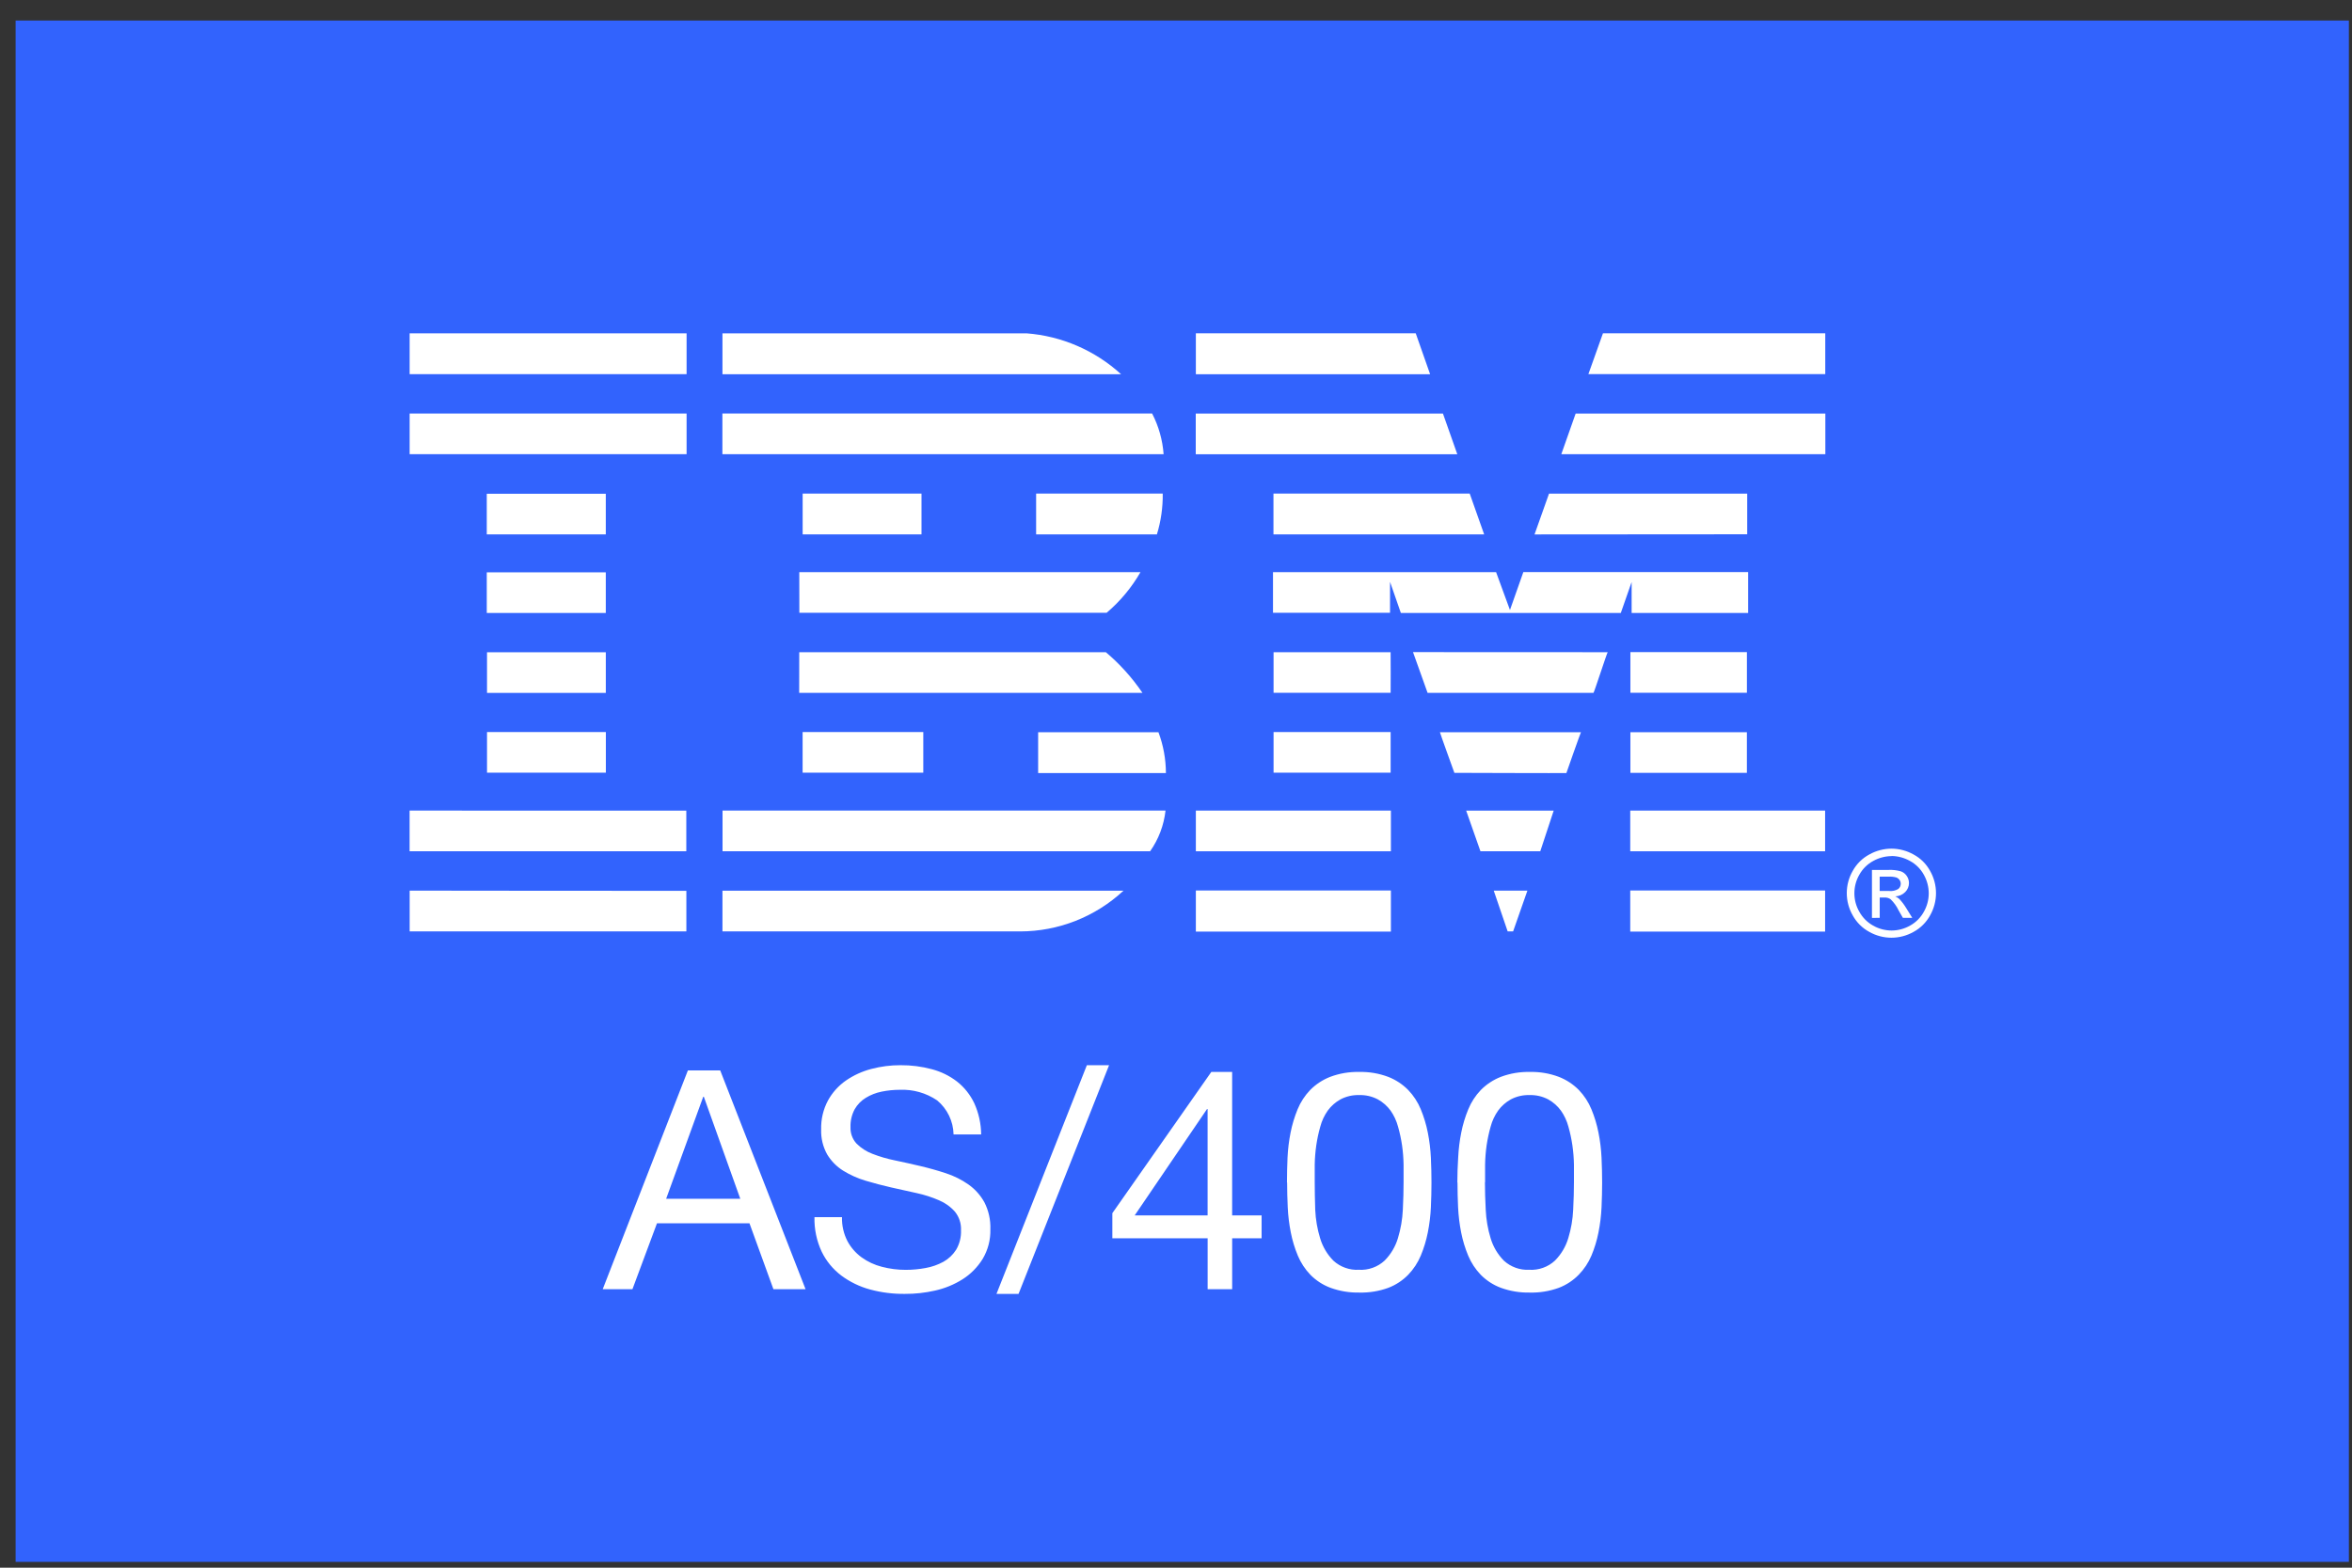 <?xml version="1.0" encoding="UTF-8"?>
<svg xmlns="http://www.w3.org/2000/svg" width="108" height="72" viewBox="0 0 108 72" fill="none">
  <rect x="0" y="0" width="108" height="72" fill="#333333" stroke="none"/>
  <path fill-rule="evenodd" clip-rule="evenodd" d="M0.717 71.733H107.856V0.943H0.717V71.733Z" fill="#3263FD"></path>
  <path fill-rule="evenodd" clip-rule="evenodd" d="M83.813 17.183H72.936L73.605 15.308H83.813V17.183Z" fill="white"></path>
  <path fill-rule="evenodd" clip-rule="evenodd" d="M54.911 15.308H65.008L65.669 17.188H54.912V15.309L54.911 15.308Z" fill="white"></path>
  <path fill-rule="evenodd" clip-rule="evenodd" d="M47.135 15.309C48.752 15.432 50.281 16.094 51.479 17.188H33.174V15.309H47.135Z" fill="white"></path>
  <path fill-rule="evenodd" clip-rule="evenodd" d="M18.81 17.184H31.527V15.309H18.81V17.184Z" fill="white"></path>
  <path fill-rule="evenodd" clip-rule="evenodd" d="M83.817 20.86H71.693C71.693 20.86 72.354 18.994 72.351 18.994H83.817V20.86Z" fill="white"></path>
  <path fill-rule="evenodd" clip-rule="evenodd" d="M66.917 20.862H54.907V18.994H66.258L66.917 20.862Z" fill="white"></path>
  <path fill-rule="evenodd" clip-rule="evenodd" d="M52.904 18.992C53.204 19.572 53.383 20.207 53.431 20.859H33.171V18.992H52.904Z" fill="white"></path>
  <path fill-rule="evenodd" clip-rule="evenodd" d="M18.81 20.859H31.527V18.992H18.81V20.859Z" fill="white"></path>
  <path fill-rule="evenodd" clip-rule="evenodd" d="M70.463 24.545L71.129 22.67H80.229V24.538L70.463 24.545Z" fill="white"></path>
  <path fill-rule="evenodd" clip-rule="evenodd" d="M67.487 22.669L68.15 24.543H58.475V22.669H67.487Z" fill="white"></path>
  <path fill-rule="evenodd" clip-rule="evenodd" d="M53.391 22.669C53.399 23.304 53.309 23.936 53.123 24.543H47.577V22.669H53.391Z" fill="white"></path>
  <path fill-rule="evenodd" clip-rule="evenodd" d="M22.352 24.543H27.817V22.677H22.352V24.543Z" fill="white"></path>
  <path fill-rule="evenodd" clip-rule="evenodd" d="M36.857 24.543H42.314V22.669H36.857V24.543Z" fill="white"></path>
  <path fill-rule="evenodd" clip-rule="evenodd" d="M63.828 26.722V28.143H58.454V26.277H68.698L69.335 28.016C69.335 28.016 69.948 26.272 69.949 26.275H80.272V28.152H74.922V26.73L74.425 28.152H64.325L63.828 26.722Z" fill="white"></path>
  <path fill-rule="evenodd" clip-rule="evenodd" d="M36.702 26.277H52.369C51.963 26.984 51.437 27.616 50.815 28.143H36.705L36.702 26.277Z" fill="white"></path>
  <path fill-rule="evenodd" clip-rule="evenodd" d="M22.352 28.152H27.817V26.286H22.352V28.152Z" fill="white"></path>
  <path fill-rule="evenodd" clip-rule="evenodd" d="M74.865 31.817H80.215V29.95H74.865V31.817Z" fill="white"></path>
  <path fill-rule="evenodd" clip-rule="evenodd" d="M63.855 29.954H58.48V31.817H63.856C63.856 31.817 63.863 29.954 63.855 29.954Z" fill="white"></path>
  <path fill-rule="evenodd" clip-rule="evenodd" d="M73.823 29.954C73.799 29.954 73.196 31.818 73.171 31.82H65.552L64.883 29.95L73.823 29.954Z" fill="white"></path>
  <path fill-rule="evenodd" clip-rule="evenodd" d="M36.7 29.954H50.779C51.421 30.497 51.986 31.124 52.459 31.82H36.697C36.697 31.82 36.7 29.957 36.7 29.954Z" fill="white"></path>
  <path fill-rule="evenodd" clip-rule="evenodd" d="M27.818 31.823V29.957H22.363V31.823H27.818Z" fill="white"></path>
  <path fill-rule="evenodd" clip-rule="evenodd" d="M74.865 35.495H80.214V33.629H74.865V35.495Z" fill="white"></path>
  <path fill-rule="evenodd" clip-rule="evenodd" d="M58.48 35.487H63.856V33.621H58.48V35.487Z" fill="white"></path>
  <path fill-rule="evenodd" clip-rule="evenodd" d="M71.926 35.504C71.926 35.495 72.585 33.627 72.595 33.629H66.119C66.107 33.629 66.783 35.495 66.783 35.495C66.783 35.495 71.924 35.513 71.926 35.504Z" fill="white"></path>
  <path fill-rule="evenodd" clip-rule="evenodd" d="M36.855 35.487V33.621H42.396V35.487H36.855Z" fill="white"></path>
  <path fill-rule="evenodd" clip-rule="evenodd" d="M53.194 33.629C53.419 34.229 53.535 34.864 53.537 35.504H47.67V33.629H53.194Z" fill="white"></path>
  <path fill-rule="evenodd" clip-rule="evenodd" d="M22.363 35.487H27.82V33.621H22.363V35.487Z" fill="white"></path>
  <path fill-rule="evenodd" clip-rule="evenodd" d="M74.858 39.097H83.806V37.228H74.858V39.097Z" fill="white"></path>
  <path fill-rule="evenodd" clip-rule="evenodd" d="M54.912 39.097H63.868V37.228H54.912V39.097Z" fill="white"></path>
  <path fill-rule="evenodd" clip-rule="evenodd" d="M70.727 39.097H67.98L67.324 37.23H71.343L70.727 39.097Z" fill="white"></path>
  <path fill-rule="evenodd" clip-rule="evenodd" d="M18.808 37.228V39.095H31.514V37.23L18.808 37.228Z" fill="white"></path>
  <path fill-rule="evenodd" clip-rule="evenodd" d="M53.519 37.228C53.444 37.9 53.202 38.542 52.813 39.095H33.178V37.228H53.519Z" fill="white"></path>
  <path fill-rule="evenodd" clip-rule="evenodd" d="M69.48 42.776H69.229L68.59 40.904H70.136L69.48 42.776Z" fill="white"></path>
  <path fill-rule="evenodd" clip-rule="evenodd" d="M74.858 42.786H83.806V40.898H74.858V42.786Z" fill="white"></path>
  <path fill-rule="evenodd" clip-rule="evenodd" d="M33.174 42.776V40.908H51.587C50.298 42.108 48.602 42.776 46.841 42.778H33.177L33.174 42.776Z" fill="white"></path>
  <path fill-rule="evenodd" clip-rule="evenodd" d="M54.912 42.786H63.868V40.898H54.912V42.786Z" fill="white"></path>
  <path fill-rule="evenodd" clip-rule="evenodd" d="M31.517 40.913V42.776H18.811V40.904C18.811 40.904 31.512 40.92 31.517 40.913Z" fill="white"></path>
  <path fill-rule="evenodd" clip-rule="evenodd" d="M86.856 38.976C87.209 38.978 87.555 39.07 87.863 39.242C88.186 39.414 88.451 39.676 88.627 39.998C88.804 40.309 88.898 40.661 88.898 41.019C88.898 41.378 88.804 41.73 88.627 42.041C88.453 42.361 88.19 42.624 87.87 42.798C87.559 42.974 87.208 43.067 86.851 43.067C86.494 43.067 86.144 42.974 85.833 42.798C85.513 42.624 85.249 42.361 85.074 42.041C84.895 41.73 84.801 41.378 84.801 41.019C84.801 40.661 84.895 40.308 85.074 39.998C85.251 39.677 85.517 39.414 85.84 39.242C86.151 39.068 86.501 38.977 86.856 38.976ZM86.856 39.319C86.562 39.322 86.274 39.398 86.017 39.541C85.748 39.686 85.526 39.905 85.378 40.173C85.228 40.432 85.15 40.725 85.15 41.024C85.15 41.324 85.228 41.617 85.378 41.876C85.525 42.143 85.744 42.362 86.01 42.51C86.268 42.658 86.561 42.736 86.859 42.736C87.157 42.736 87.45 42.658 87.708 42.51C87.975 42.363 88.194 42.143 88.34 41.876C88.487 41.618 88.564 41.326 88.565 41.03C88.564 40.728 88.486 40.433 88.337 40.171C88.189 39.903 87.968 39.683 87.698 39.539C87.441 39.395 87.151 39.317 86.856 39.314V39.319ZM85.957 42.158V39.953H86.714C86.903 39.944 87.093 39.965 87.275 40.015C87.389 40.053 87.487 40.128 87.554 40.228C87.621 40.322 87.656 40.435 87.657 40.551C87.657 40.628 87.643 40.705 87.613 40.777C87.584 40.849 87.54 40.915 87.485 40.969C87.363 41.092 87.199 41.163 87.026 41.17C87.096 41.197 87.159 41.237 87.214 41.287C87.338 41.42 87.448 41.566 87.54 41.723L87.808 42.154H87.377L87.181 41.811C87.089 41.618 86.963 41.443 86.808 41.296C86.724 41.24 86.624 41.214 86.523 41.222H86.314V42.154L85.957 42.158ZM86.312 40.92H86.743C86.89 40.936 87.038 40.904 87.165 40.829C87.202 40.8 87.231 40.763 87.251 40.721C87.27 40.679 87.28 40.633 87.279 40.587C87.279 40.525 87.26 40.465 87.224 40.415C87.187 40.362 87.135 40.322 87.075 40.3C86.958 40.268 86.838 40.256 86.717 40.262H86.312V40.92Z" fill="white"></path>
  <path d="M30.588 55.057L32.291 50.372H32.319L33.993 55.057H30.588ZM31.587 49.161L27.676 59.209H29.041L30.167 56.184H34.415L35.514 59.209H36.99L33.071 49.161H31.587ZM43.786 52.102H45.053C45.049 51.608 44.942 51.119 44.737 50.669C44.554 50.282 44.285 49.942 43.949 49.676C43.605 49.41 43.21 49.217 42.789 49.106C42.321 48.98 41.838 48.919 41.353 48.922C40.9 48.92 40.447 48.978 40.009 49.094C39.592 49.203 39.196 49.383 38.841 49.628C38.501 49.866 38.219 50.179 38.019 50.543C37.801 50.951 37.694 51.408 37.706 51.871C37.692 52.271 37.787 52.667 37.981 53.017C38.163 53.32 38.413 53.576 38.712 53.763C39.034 53.962 39.38 54.118 39.743 54.226C40.127 54.341 40.519 54.444 40.917 54.535L42.092 54.796C42.445 54.872 42.79 54.983 43.122 55.128C43.402 55.246 43.652 55.426 43.853 55.655C44.044 55.894 44.142 56.194 44.128 56.5C44.141 56.815 44.063 57.127 43.903 57.399C43.758 57.627 43.559 57.816 43.323 57.949C43.066 58.089 42.788 58.187 42.5 58.237C42.201 58.293 41.897 58.321 41.592 58.321C41.222 58.322 40.853 58.275 40.495 58.181C40.158 58.096 39.84 57.948 39.559 57.744C39.288 57.546 39.066 57.289 38.908 56.992C38.737 56.655 38.652 56.28 38.663 55.902H37.399C37.386 56.448 37.499 56.99 37.73 57.485C37.939 57.917 38.248 58.293 38.63 58.582C39.027 58.877 39.475 59.094 39.952 59.223C40.473 59.363 41.01 59.431 41.549 59.425C42.016 59.428 42.481 59.376 42.936 59.273C43.382 59.174 43.808 58.999 44.195 58.757C44.568 58.521 44.883 58.203 45.117 57.828C45.365 57.414 45.49 56.938 45.476 56.455C45.491 56.026 45.397 55.599 45.201 55.217C45.022 54.893 44.772 54.614 44.47 54.401C44.154 54.179 43.806 54.006 43.439 53.886C43.055 53.759 42.663 53.649 42.265 53.555C41.867 53.461 41.475 53.374 41.091 53.294C40.739 53.223 40.394 53.122 40.06 52.992C39.785 52.889 39.536 52.728 39.329 52.52C39.141 52.315 39.043 52.045 39.054 51.768C39.044 51.481 39.11 51.198 39.245 50.945C39.369 50.729 39.546 50.547 39.76 50.418C39.983 50.282 40.228 50.187 40.484 50.136C40.758 50.08 41.036 50.052 41.316 50.052C41.925 50.025 42.527 50.196 43.032 50.538C43.263 50.73 43.449 50.969 43.579 51.238C43.709 51.508 43.78 51.803 43.786 52.102ZM49.907 48.922L45.757 59.425H46.77L50.927 48.922H49.907ZM55.451 55.82H52.103L55.424 50.937H55.451V55.82ZM56.578 55.82V49.232H55.621L51.077 55.718V56.872H55.453V59.209H56.579V56.872H57.931V55.82H56.578ZM60.37 54.298C60.37 54.055 60.37 53.785 60.37 53.49C60.375 53.193 60.399 52.897 60.441 52.604C60.483 52.314 60.544 52.027 60.625 51.745C60.694 51.481 60.81 51.231 60.968 51.007C61.123 50.795 61.322 50.619 61.552 50.492C61.816 50.353 62.112 50.285 62.41 50.294C62.709 50.285 63.004 50.353 63.269 50.492C63.498 50.619 63.698 50.795 63.853 51.007C64.01 51.231 64.126 51.481 64.196 51.745C64.276 52.027 64.338 52.314 64.38 52.604C64.422 52.897 64.445 53.193 64.45 53.49C64.45 53.785 64.45 54.055 64.45 54.298C64.45 54.674 64.439 55.093 64.416 55.557C64.396 56.001 64.32 56.44 64.191 56.865C64.075 57.254 63.865 57.607 63.58 57.895C63.421 58.042 63.235 58.155 63.032 58.227C62.829 58.3 62.614 58.331 62.398 58.318C62.185 58.33 61.972 58.299 61.772 58.227C61.571 58.156 61.386 58.045 61.229 57.901C60.944 57.613 60.734 57.259 60.618 56.87C60.488 56.446 60.413 56.006 60.393 55.562C60.378 55.094 60.37 54.673 60.37 54.298ZM59.103 54.312C59.103 54.678 59.113 55.058 59.131 55.452C59.149 55.84 59.196 56.225 59.272 56.606C59.343 56.97 59.451 57.326 59.594 57.669C59.731 57.995 59.926 58.293 60.171 58.548C60.432 58.812 60.746 59.016 61.093 59.145C61.519 59.3 61.97 59.374 62.422 59.364C62.876 59.375 63.327 59.301 63.753 59.145C64.096 59.013 64.406 58.809 64.663 58.546C64.908 58.291 65.104 57.993 65.24 57.667C65.383 57.325 65.491 56.969 65.563 56.604C65.638 56.224 65.686 55.838 65.704 55.45C65.722 55.057 65.731 54.677 65.731 54.31C65.731 53.944 65.722 53.564 65.704 53.17C65.686 52.783 65.638 52.397 65.563 52.017C65.491 51.65 65.382 51.292 65.24 50.947C65.105 50.618 64.909 50.318 64.663 50.061C64.402 49.797 64.088 49.59 63.741 49.456C63.316 49.297 62.865 49.221 62.412 49.232C61.959 49.221 61.508 49.297 61.083 49.456C60.736 49.59 60.422 49.797 60.161 50.061C59.915 50.318 59.719 50.618 59.584 50.947C59.442 51.292 59.334 51.65 59.261 52.017C59.186 52.397 59.139 52.783 59.121 53.17C59.105 53.563 59.096 53.944 59.096 54.312H59.103ZM68.193 54.298C68.193 54.055 68.193 53.785 68.193 53.49C68.198 53.193 68.221 52.897 68.263 52.604C68.306 52.314 68.367 52.027 68.447 51.745C68.517 51.481 68.633 51.231 68.791 51.007C68.946 50.795 69.145 50.619 69.374 50.492C69.639 50.353 69.934 50.285 70.233 50.294C70.531 50.285 70.827 50.353 71.091 50.492C71.321 50.619 71.52 50.795 71.675 51.007C71.833 51.231 71.949 51.481 72.019 51.745C72.099 52.027 72.16 52.314 72.202 52.604C72.244 52.897 72.268 53.193 72.273 53.49C72.273 53.785 72.273 54.055 72.273 54.298C72.273 54.674 72.261 55.093 72.238 55.557C72.218 56.001 72.143 56.44 72.013 56.865C71.897 57.254 71.687 57.607 71.402 57.895C71.244 58.042 71.058 58.155 70.855 58.227C70.652 58.3 70.436 58.331 70.221 58.318C70.009 58.329 69.797 58.298 69.598 58.226C69.398 58.154 69.215 58.044 69.058 57.901C68.773 57.613 68.563 57.259 68.447 56.87C68.318 56.446 68.242 56.006 68.222 55.562C68.198 55.094 68.186 54.673 68.186 54.298H68.193ZM66.926 54.312C66.926 54.678 66.935 55.058 66.953 55.452C66.972 55.84 67.019 56.225 67.094 56.606C67.166 56.97 67.274 57.326 67.417 57.669C67.553 57.995 67.749 58.293 67.994 58.548C68.254 58.812 68.569 59.016 68.916 59.145C69.341 59.3 69.792 59.374 70.245 59.364C70.701 59.376 71.154 59.301 71.582 59.145C71.925 59.013 72.236 58.809 72.492 58.546C72.74 58.292 72.938 57.994 73.076 57.667C73.219 57.325 73.328 56.969 73.399 56.604C73.475 56.224 73.522 55.838 73.54 55.45C73.558 55.057 73.567 54.677 73.567 54.31C73.567 53.944 73.558 53.564 73.54 53.17C73.522 52.783 73.475 52.397 73.399 52.017C73.327 51.65 73.219 51.292 73.076 50.947C72.941 50.618 72.745 50.318 72.499 50.061C72.238 49.797 71.924 49.59 71.577 49.456C71.153 49.297 70.702 49.221 70.248 49.232C69.795 49.221 69.344 49.297 68.919 49.456C68.573 49.59 68.258 49.797 67.997 50.061C67.751 50.318 67.556 50.618 67.421 50.947C67.278 51.292 67.17 51.65 67.098 52.017C67.022 52.397 66.975 52.783 66.957 53.17C66.932 53.563 66.919 53.944 66.919 54.312H66.926Z" fill="white"></path>
</svg>

